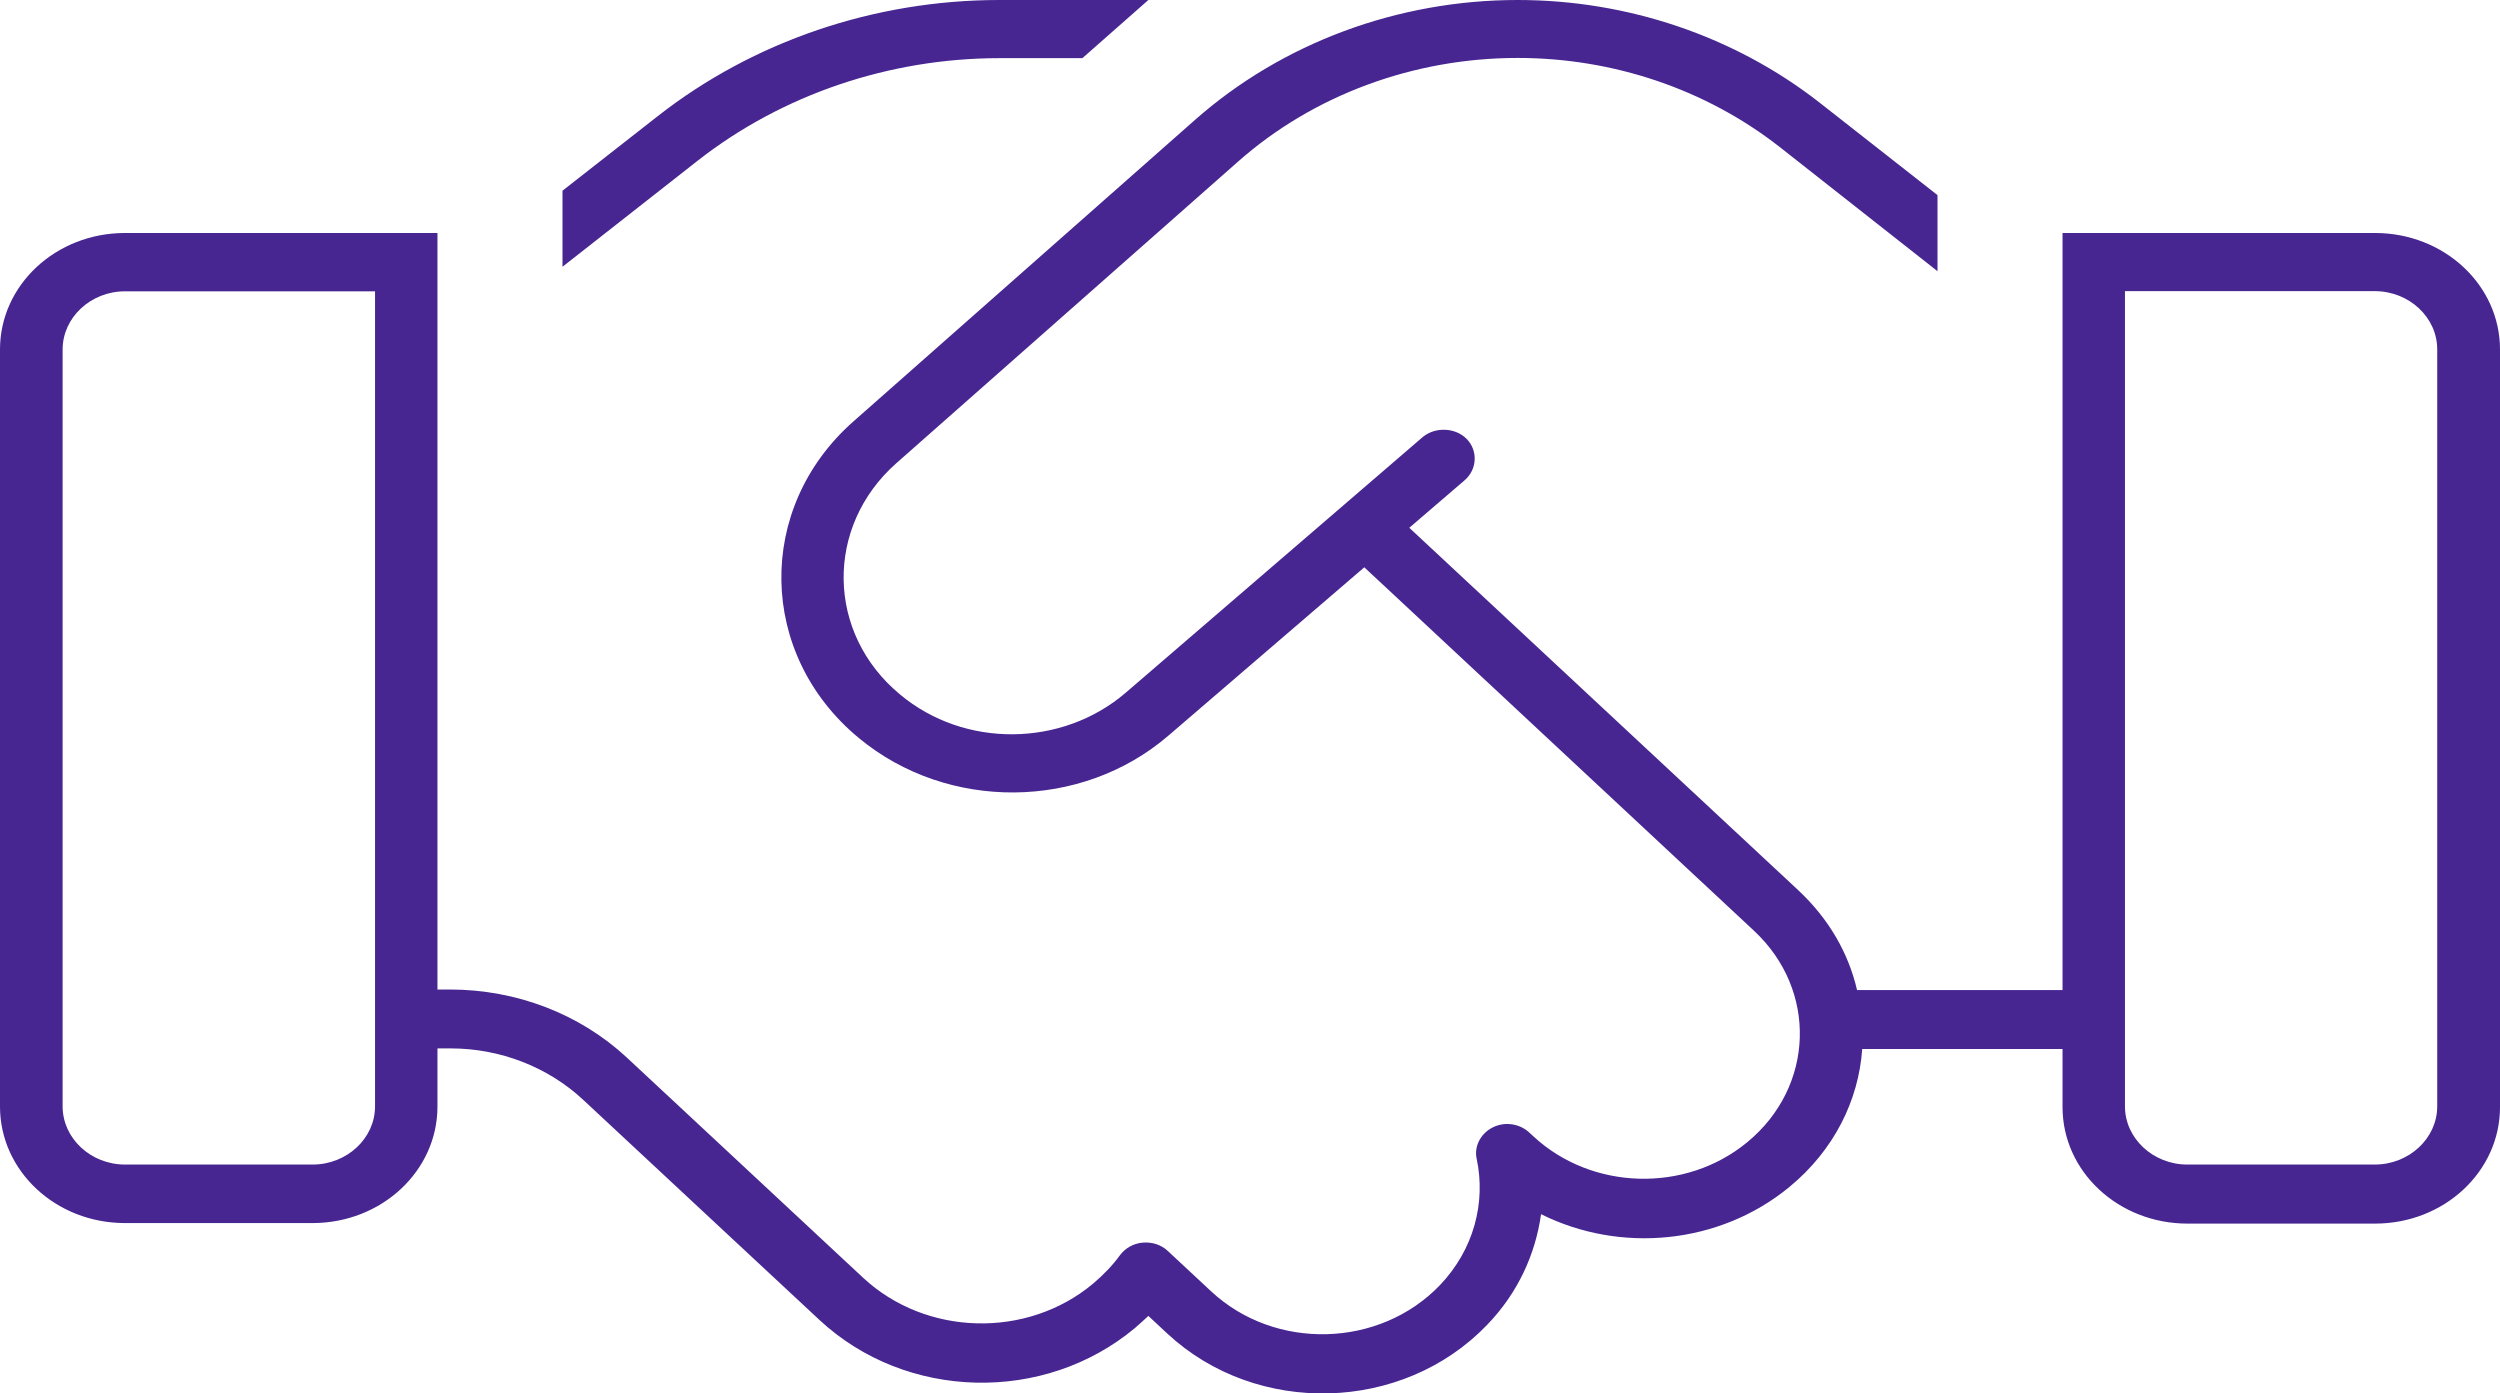 <svg xmlns:xlink="http://www.w3.org/1999/xlink" xmlns="http://www.w3.org/2000/svg" width="61" height="34" viewBox="0 0 61 34" fill="none"><path d="M24.389 0C21.339 0 18.385 1.005 16.05 2.833L13.725 4.653V6.509L17.032 3.914C19.091 2.306 21.701 1.419 24.389 1.419H26.41L28.02 0L24.389 0ZM10.674 24.153V5.685H3.05C1.363 5.685 0 6.955 0 8.527V27C0 28.572 1.363 29.843 3.05 29.843H7.624C9.311 29.843 10.674 28.572 10.674 27V25.581H10.998C12.207 25.581 13.372 26.036 14.227 26.833L16.19 28.662L17.66 30.032L17.67 30.041L19.995 32.207C22.103 34.171 25.477 34.257 27.696 32.401C27.812 32.302 27.914 32.207 28.02 32.108L28.479 32.536C30.66 34.568 34.227 34.473 36.287 32.325C37.041 31.545 37.466 30.595 37.602 29.626C39.526 30.586 41.948 30.374 43.664 28.96C44.752 28.063 45.351 26.847 45.438 25.595H50.326V27.014C50.326 28.586 51.689 29.856 53.376 29.856H57.95C59.637 29.856 61 28.586 61 27.014V8.527C61 6.955 59.637 5.685 57.95 5.685H50.326V24.158H45.312C45.105 23.261 44.626 22.419 43.872 21.716L34.387 12.878L35.74 11.716C36.045 11.45 36.064 10.995 35.789 10.712C35.513 10.428 35.015 10.41 34.711 10.667L27.469 16.901C25.917 18.234 23.534 18.261 21.962 16.946C20.159 15.455 20.125 12.851 21.866 11.306L30.205 3.946C32.042 2.32 34.493 1.414 37.031 1.414C39.366 1.414 41.624 2.18 43.417 3.581L47.275 6.617V4.761L44.399 2.505C42.33 0.887 39.719 0 37.031 0C34.106 0 31.283 1.05 29.161 2.923L20.822 10.284C18.429 12.396 18.487 15.969 20.957 18.009C23.123 19.802 26.391 19.775 28.513 17.946L33.289 13.842L42.799 22.712C44.35 24.158 44.278 26.514 42.634 27.869C41.131 29.113 38.839 29.05 37.413 27.725L37.316 27.635C37.08 27.415 36.717 27.36 36.422 27.509C36.127 27.658 35.963 27.973 36.031 28.275C36.258 29.343 35.963 30.487 35.136 31.356C33.666 32.892 31.114 32.964 29.552 31.509L28.494 30.523C28.329 30.369 28.112 30.302 27.885 30.32C27.657 30.338 27.454 30.455 27.324 30.631C27.145 30.878 26.923 31.108 26.666 31.325C25.056 32.667 22.596 32.604 21.063 31.18L17.259 27.635L15.296 25.806C14.15 24.739 12.598 24.144 10.979 24.144H10.684L10.674 24.153ZM9.151 7.104V26.996C9.151 27.775 8.465 28.415 7.629 28.415H3.05C2.214 28.415 1.528 27.775 1.528 26.996V8.527C1.528 7.748 2.214 7.108 3.05 7.108H9.151V7.104ZM57.945 7.104C58.781 7.104 59.468 7.743 59.468 8.523V26.996C59.468 27.775 58.781 28.415 57.945 28.415H53.371C52.535 28.415 51.849 27.775 51.849 26.996V7.104H57.95H57.945Z" fill="#472692"></path></svg>